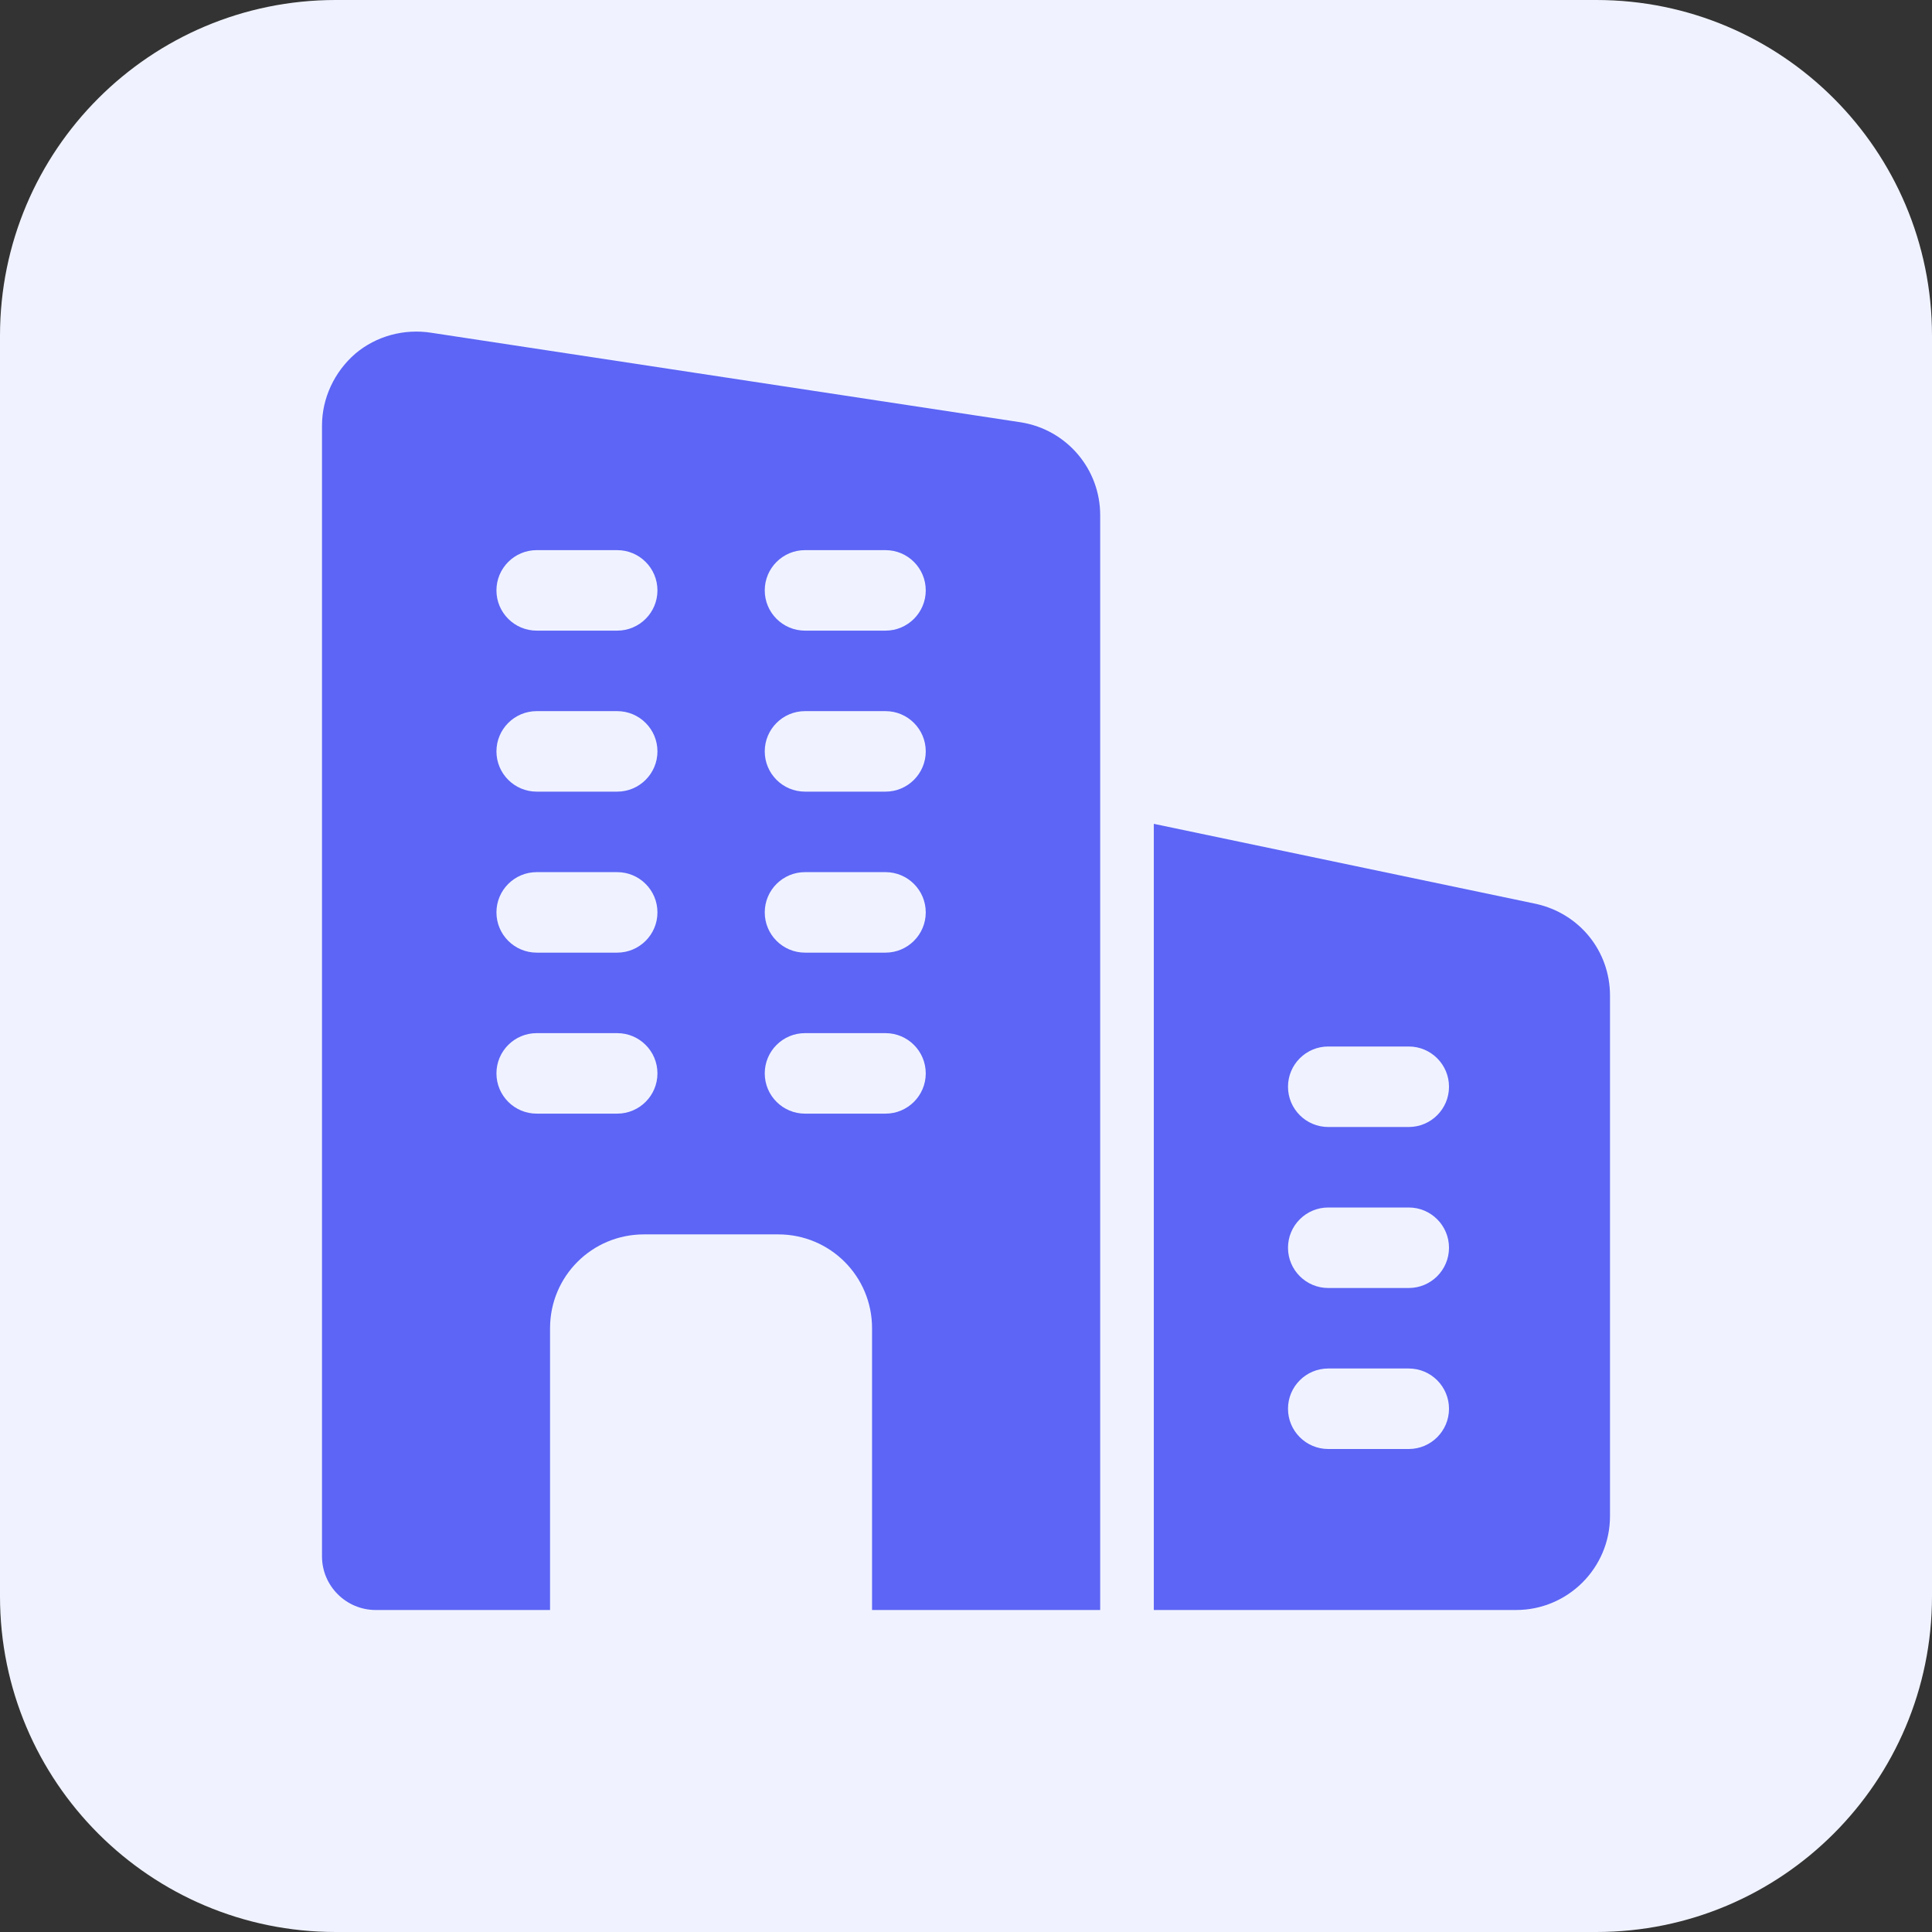 <?xml version="1.0" encoding="UTF-8"?> <svg xmlns="http://www.w3.org/2000/svg" width="24" height="24" viewBox="0 0 24 24" fill="none"><rect x="0" y="0" width="24" height="24" fill="#333333" stroke="none"/><g clip-path="url(#clip0_1080_9265)"><path d="M19.83 24H4.17C1.867 24 0 22.133 0 19.83V4.17C0 1.867 1.867 0 4.17 0H19.83C22.133 0 24 1.867 24 4.17V19.83C24 22.133 22.133 24 19.83 24Z" fill="#F0F3FF"></path><g clip-path="url(#clip1_1080_9265)"><path d="M12.687 5.247L5.36 4.134C5.02 4.08 4.673 4.174 4.413 4.394C4.153 4.62 4 4.947 4 5.287V19.334C4 19.701 4.3 20 4.667 20H6.833V16.5C6.833 15.854 7.353 15.334 8 15.334H9.667C10.313 15.334 10.833 15.854 10.833 16.5V20H13.667V6.4C13.667 5.827 13.253 5.34 12.687 5.247ZM7.667 13.834H6.667C6.391 13.834 6.167 13.61 6.167 13.334C6.167 13.058 6.391 12.834 6.667 12.834H7.667C7.943 12.834 8.167 13.058 8.167 13.334C8.167 13.61 7.943 13.834 7.667 13.834ZM7.667 11.834H6.667C6.391 11.834 6.167 11.61 6.167 11.334C6.167 11.058 6.391 10.834 6.667 10.834H7.667C7.943 10.834 8.167 11.058 8.167 11.334C8.167 11.61 7.943 11.834 7.667 11.834ZM7.667 9.834H6.667C6.391 9.834 6.167 9.61 6.167 9.334C6.167 9.058 6.391 8.834 6.667 8.834H7.667C7.943 8.834 8.167 9.058 8.167 9.334C8.167 9.61 7.943 9.834 7.667 9.834ZM7.667 7.834H6.667C6.391 7.834 6.167 7.61 6.167 7.334C6.167 7.058 6.391 6.834 6.667 6.834H7.667C7.943 6.834 8.167 7.058 8.167 7.334C8.167 7.61 7.943 7.834 7.667 7.834ZM11 13.834H10C9.724 13.834 9.5 13.61 9.5 13.334C9.5 13.058 9.724 12.834 10 12.834H11C11.276 12.834 11.5 13.058 11.5 13.334C11.5 13.61 11.276 13.834 11 13.834ZM11 11.834H10C9.724 11.834 9.5 11.61 9.5 11.334C9.5 11.058 9.724 10.834 10 10.834H11C11.276 10.834 11.5 11.058 11.5 11.334C11.5 11.61 11.276 11.834 11 11.834ZM11 9.834H10C9.724 9.834 9.5 9.61 9.5 9.334C9.5 9.058 9.724 8.834 10 8.834H11C11.276 8.834 11.5 9.058 11.5 9.334C11.5 9.61 11.276 9.834 11 9.834ZM11 7.834H10C9.724 7.834 9.5 7.61 9.5 7.334C9.5 7.058 9.724 6.834 10 6.834H11C11.276 6.834 11.5 7.058 11.5 7.334C11.5 7.61 11.276 7.834 11 7.834Z" fill="#5C65F5"></path><path d="M19.08 11.228L14.333 10.234V20H18.833C19.477 20 20 19.477 20 18.834V12.368C20 11.818 19.625 11.349 19.08 11.228ZM17.5 18H16.5C16.224 18 16 17.776 16 17.5C16 17.224 16.224 17 16.5 17H17.5C17.776 17 18 17.224 18 17.5C18 17.776 17.776 18 17.5 18ZM17.5 16H16.5C16.224 16 16 15.776 16 15.5C16 15.224 16.224 15 16.5 15H17.5C17.776 15 18 15.224 18 15.5C18 15.776 17.776 16 17.5 16ZM17.5 14H16.5C16.224 14 16 13.776 16 13.5C16 13.224 16.224 13 16.5 13H17.5C17.776 13 18 13.224 18 13.5C18 13.776 17.776 14 17.5 14Z" fill="#5C65F5"></path></g></g><defs><clipPath id="clip0_1080_9265"><rect width="24" height="24" fill="white"></rect></clipPath><clipPath id="clip1_1080_9265"><rect width="16" height="16" fill="white" transform="translate(4 4)"></rect></clipPath></defs></svg> 